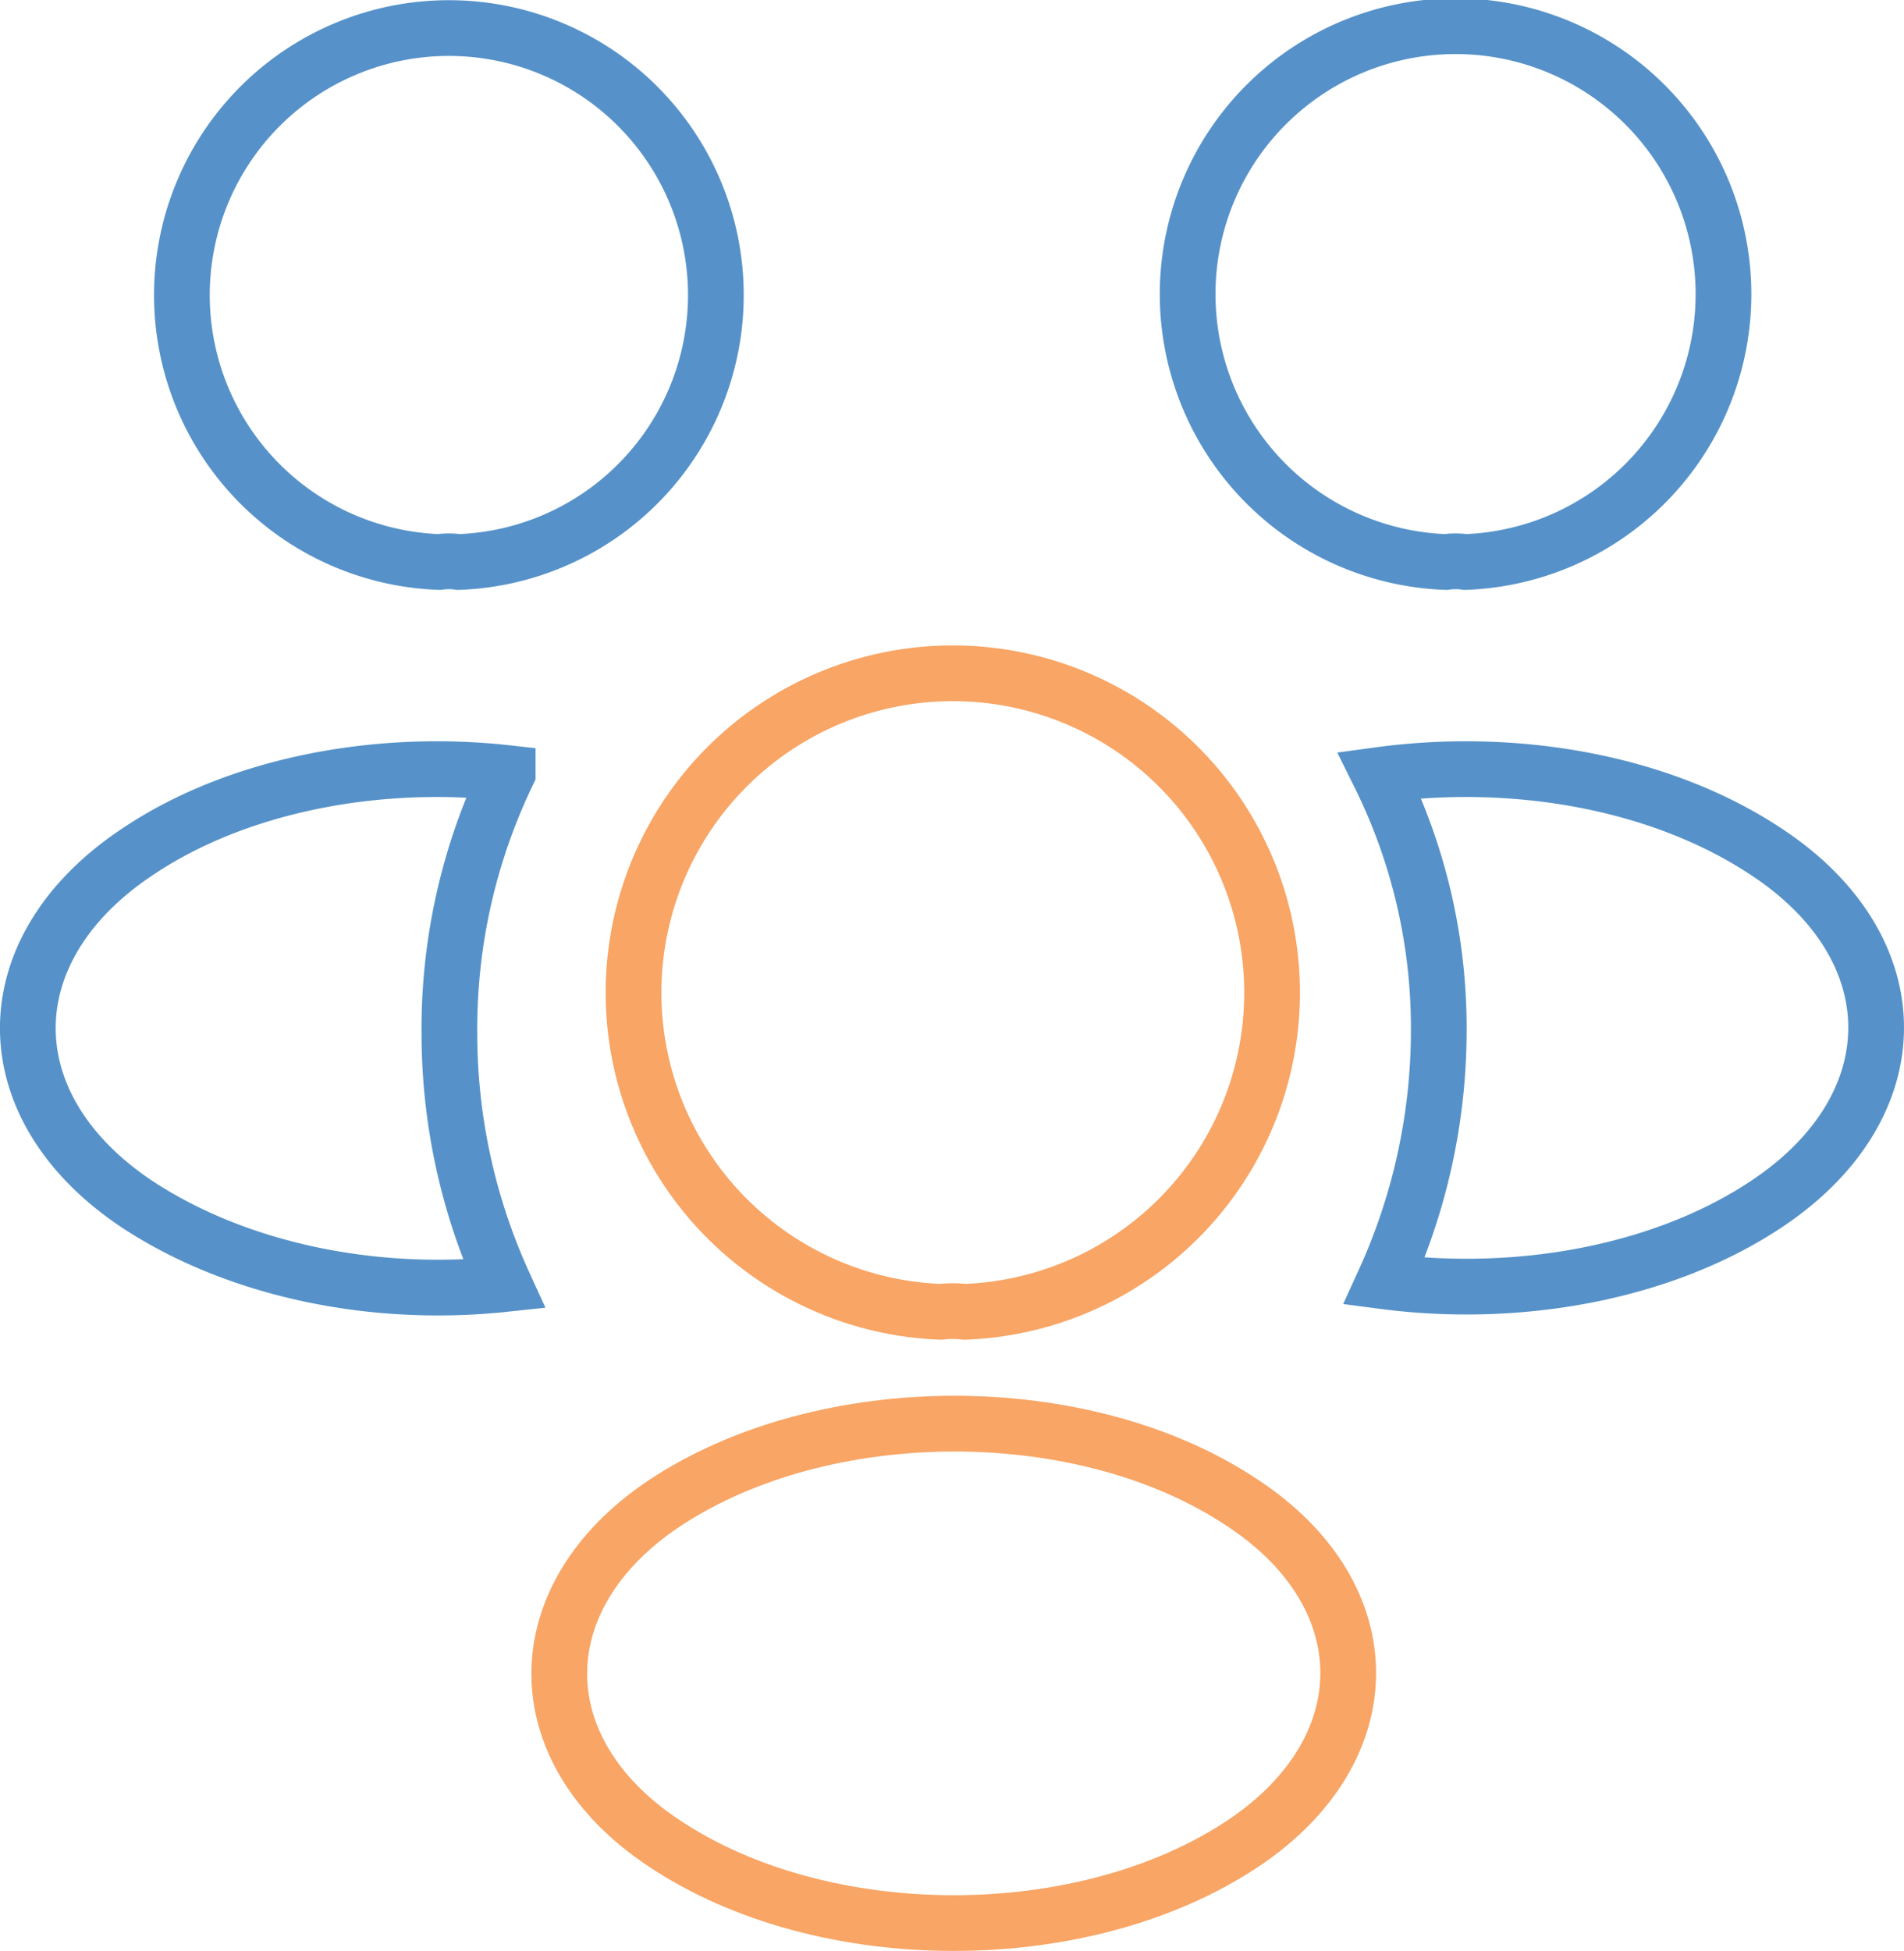<svg xmlns="http://www.w3.org/2000/svg" width="136.675" height="140.006" viewBox="0 0 136.675 140.006"><g transform="translate(2 2)" opacity="0.8"><path d="M34.4,40.331a4.908,4.908,0,0,0-1.4,0,19.232,19.232,0,1,1,1.4,0Z" transform="translate(68.785 -2)" fill="none" stroke="#2c77bc" stroke-width="4"/><path d="M44.436,41.181c-7.44,4.982-17.87,6.842-27.5,5.58a43.385,43.385,0,0,0,3.919-17.87A40.819,40.819,0,0,0,16.6,10.424c9.832-1.329,20.262.531,27.768,5.514C54.866,22.846,54.866,34.206,44.436,41.181Z" transform="translate(80.424 43.189)" fill="none" stroke="#2c77bc" stroke-width="4"/><path d="M22.128,40.331a4.907,4.907,0,0,1,1.4,0,19.165,19.165,0,1,0-1.4,0Z" transform="translate(7.394 -2)" fill="none" stroke="#2c77bc" stroke-width="4"/><path d="M32.256,28.893a43.263,43.263,0,0,0,3.919,18.069c-9.367,1-19.132-1-26.307-5.713-10.5-6.975-10.5-18.335,0-25.31,7.108-4.783,17.139-6.71,26.572-5.647A42.237,42.237,0,0,0,32.256,28.893Z" transform="translate(-1.996 43.189)" fill="none" stroke="#2c77bc" stroke-width="4"/><path d="M32.267,54.638a7.5,7.5,0,0,0-1.727,0,22.919,22.919,0,1,1,1.727,0Z" transform="translate(34.992 37.502)" fill="none" stroke="#f68e3e" stroke-width="4"/><path d="M15.262,22.808c-10.031,6.71-10.031,17.737,0,24.38,11.426,7.64,30.16,7.64,41.586,0,10.031-6.71,10.031-17.737,0-24.38C45.488,15.168,26.754,15.168,15.262,22.808Z" transform="translate(30.407 83.088)" fill="none" stroke="#f68e3e" stroke-width="4"/></g></svg>